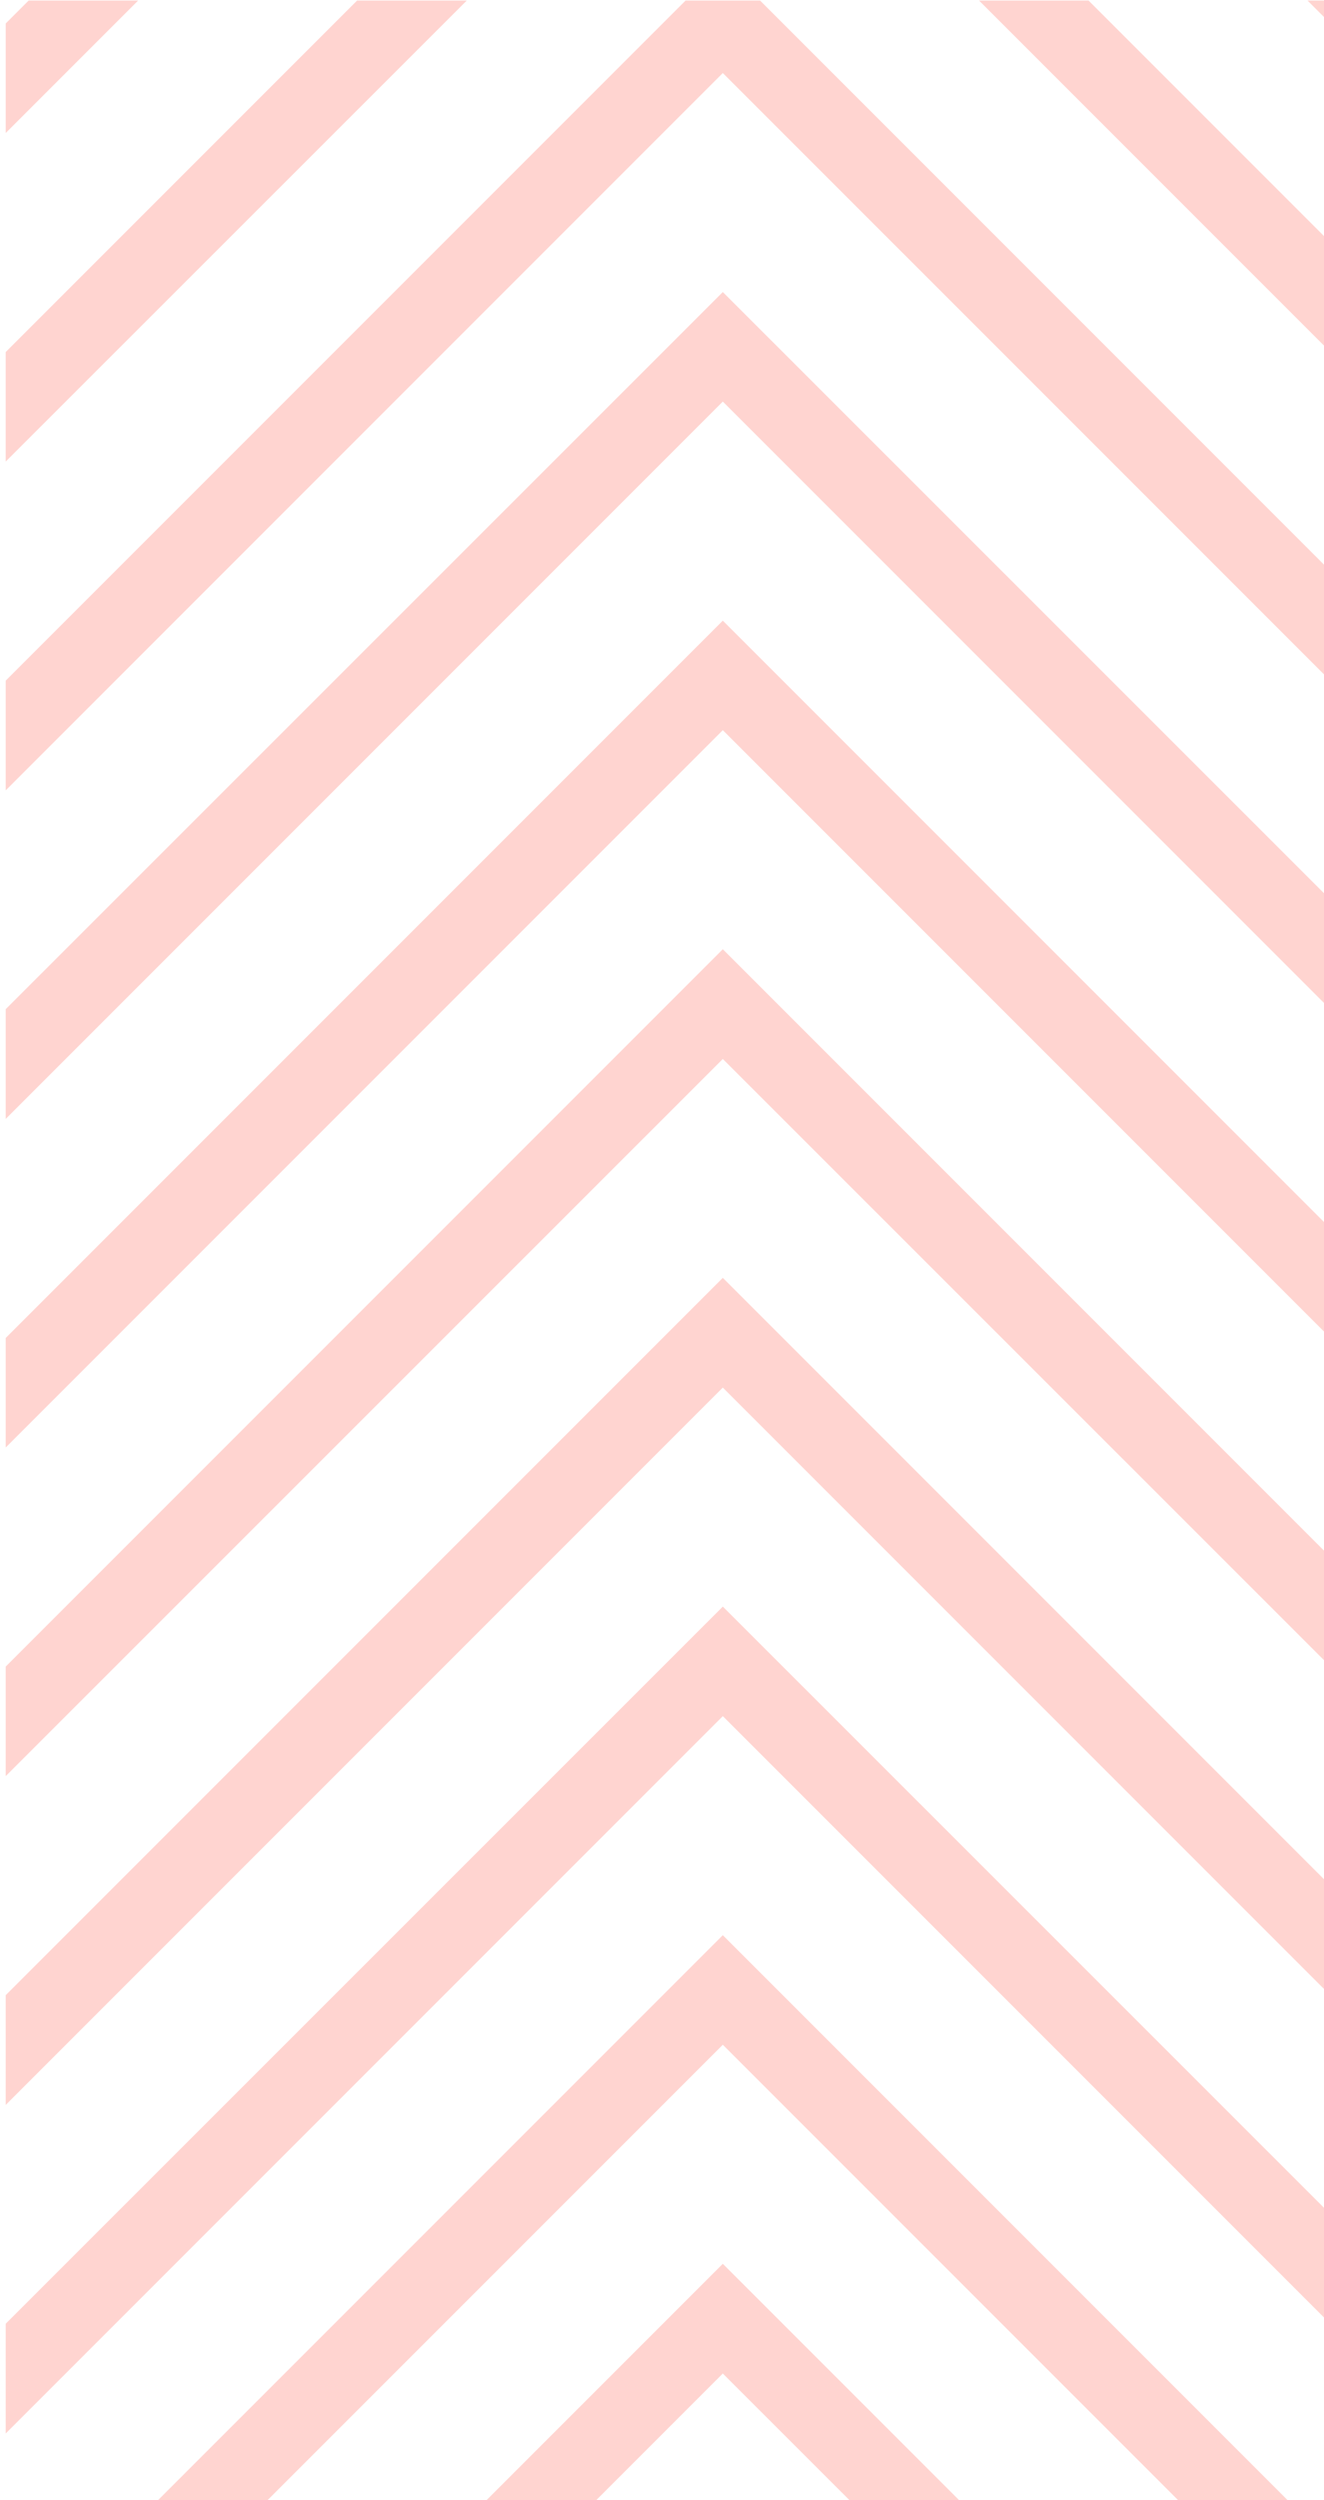 <svg xmlns="http://www.w3.org/2000/svg" width="98" height="185" viewBox="0 0 98 185" fill="none">
  <path d="M83.888 205.999L53.501 175.626L23.128 205.999H15.009L53.501 167.507L91.993 205.999H83.888Z" fill="#FFD4D0"/>
  <path d="M106.582 171.943V180.063L53.502 126.983L0.422 180.063V171.943L53.502 118.879L106.582 171.943Z" fill="#FFD4D0"/>
  <path d="M106.582 196.273V204.377L53.502 151.298L0.422 204.377V196.273L53.502 143.193L106.582 196.273Z" fill="#FFD4D0"/>
  <path d="M104.9 0.041L106.582 1.738V9.842L96.781 0.041H104.9Z" fill="#FFD4D0"/>
  <path d="M80.572 0.041L106.582 26.051V34.155L72.468 0.041H80.572Z" fill="#FFD4D0"/>
  <path d="M56.259 0.041L106.582 50.364V58.483L53.502 5.404L0.422 58.483V50.364L50.745 0.041H56.259Z" fill="#FFD4D0"/>
  <path d="M34.55 0.041L0.421 34.155V26.051L26.43 0.041H34.55Z" fill="#FFD4D0"/>
  <path d="M10.224 0.041L0.423 9.842V1.738L2.12 0.041H10.224Z" fill="#FFD4D0"/>
  <path d="M106.582 123.318V131.423L53.502 78.358L0.422 131.423V123.318L53.502 70.239L106.582 123.318Z" fill="#FFD4D0"/>
  <path d="M106.582 147.633V155.752L53.502 102.672L0.422 155.752V147.633L53.502 94.553L106.582 147.633Z" fill="#FFD4D0"/>
  <path d="M106.582 74.674V82.794L53.502 29.714L0.422 82.794V74.674L53.502 21.61L106.582 74.674Z" fill="#FFD4D0"/>
  <path d="M106.582 99.004V107.108L53.502 54.028L0.422 107.108V99.004L53.502 45.924L106.582 99.004Z" fill="#FFD4D0"/>
</svg>